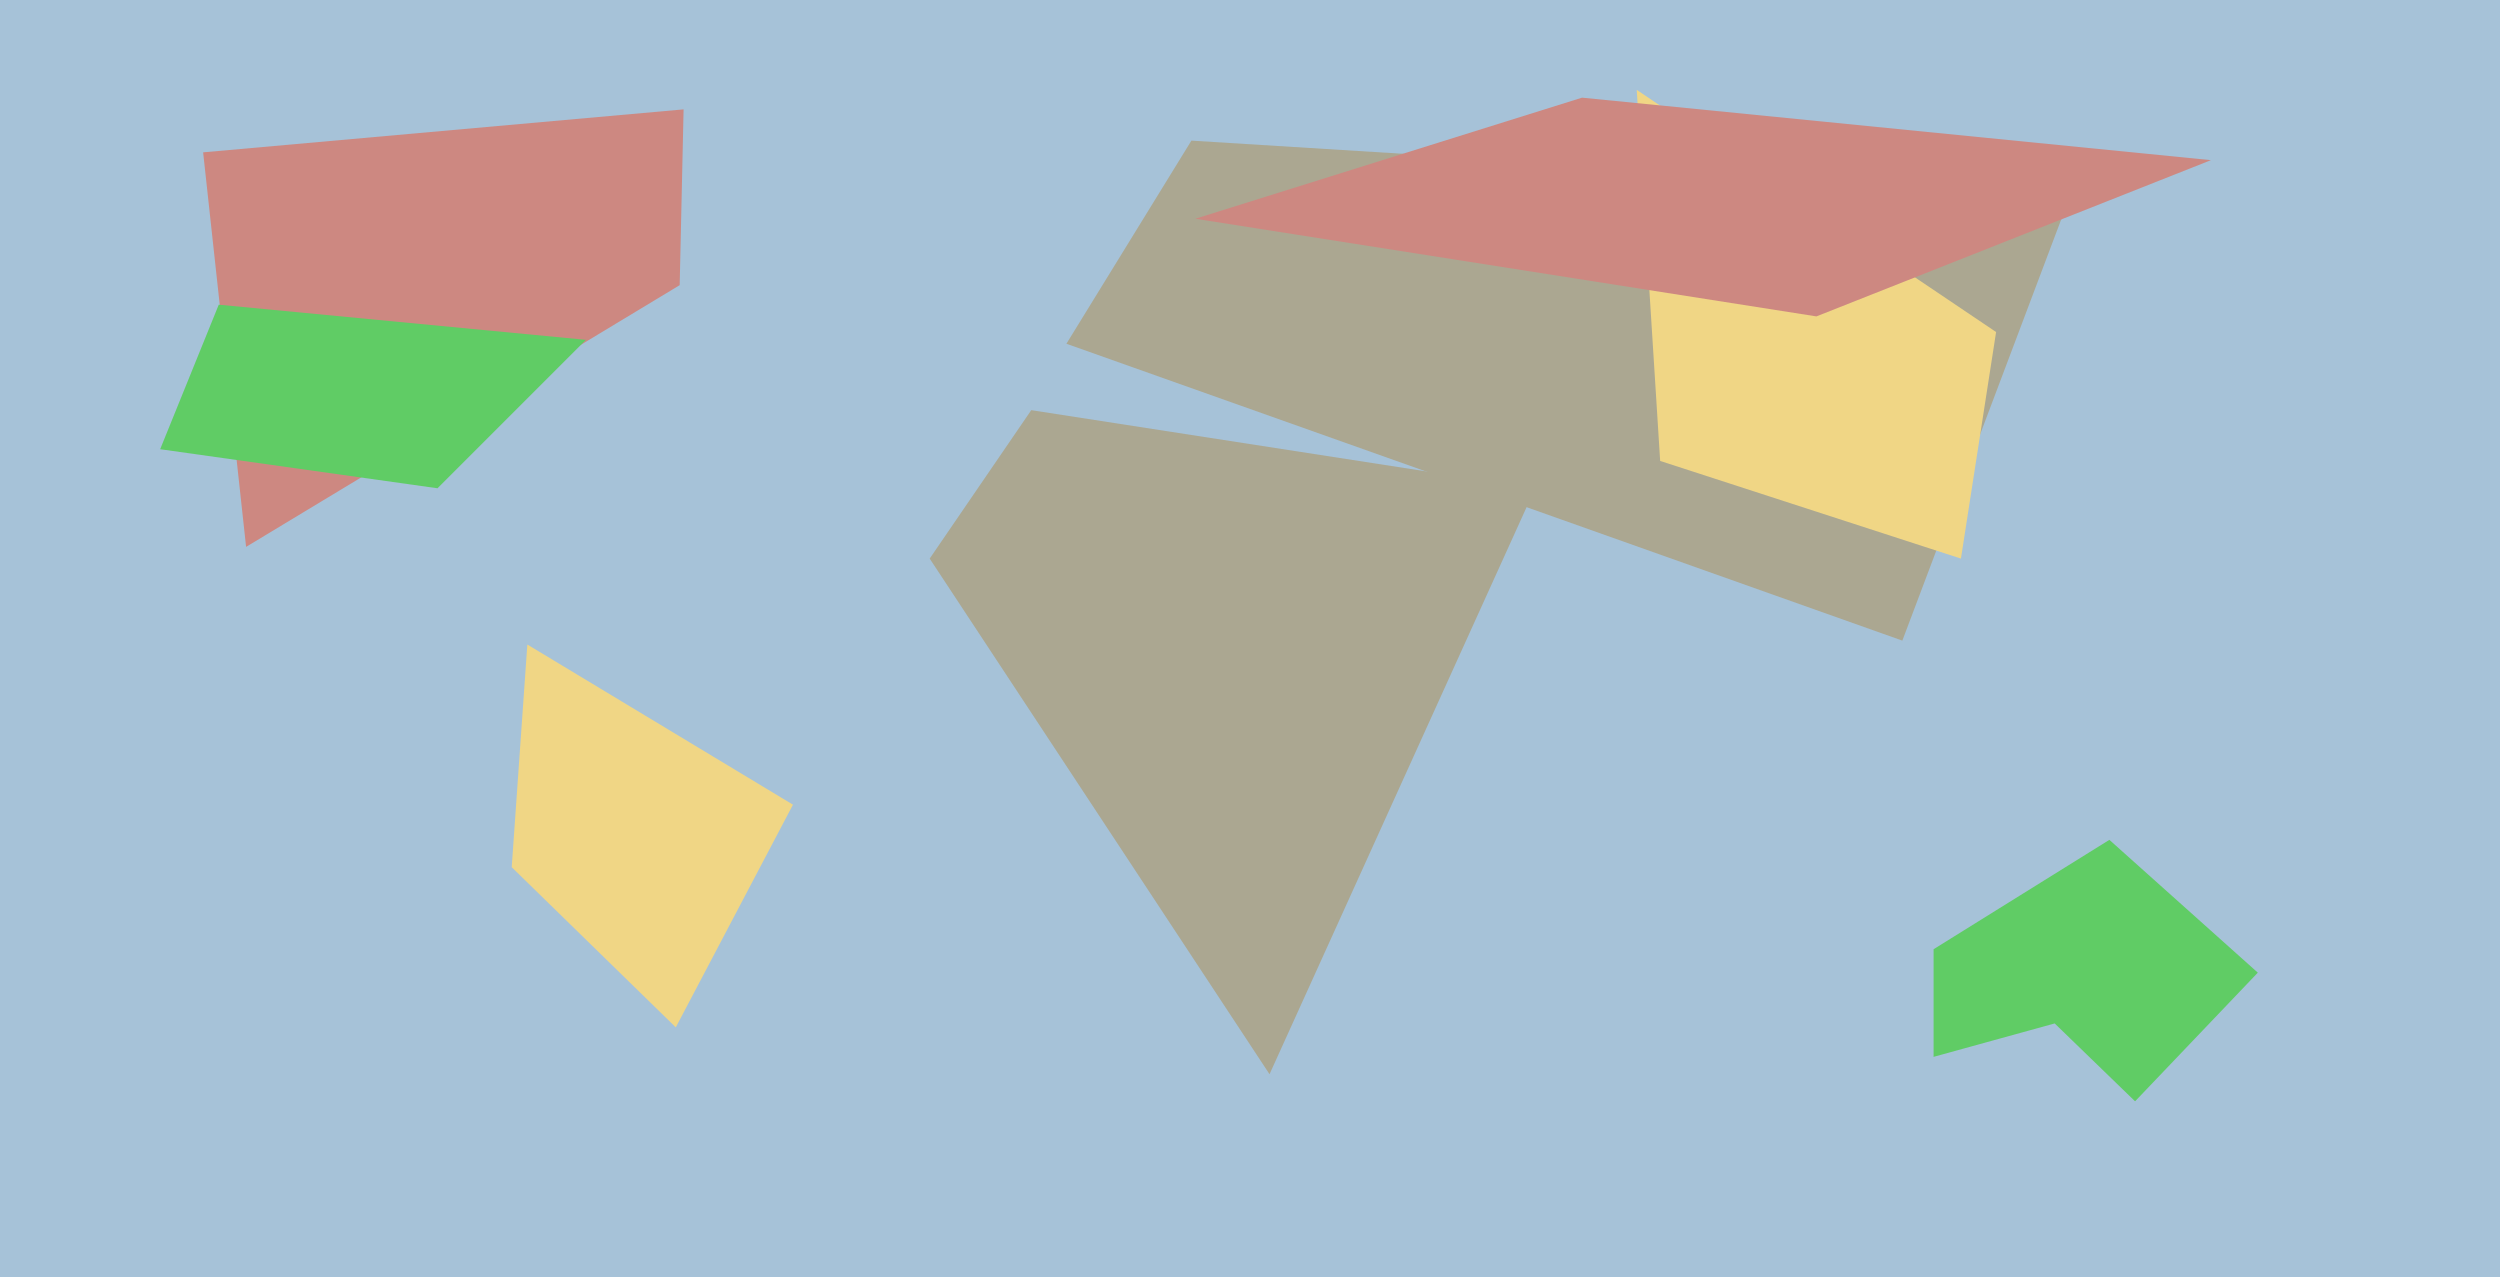 <svg xmlns="http://www.w3.org/2000/svg" width="640px" height="327px">
  <rect width="640" height="327" fill="rgb(166,194,216)"/>
  <polygon points="495,243 540,215 578,249 495,336" fill="rgb(96,204,101)"/>
  <polygon points="487,164 273,88 305,36 530,50" fill="rgb(171,167,145)"/>
  <polygon points="502,143 425,118 419,23 511,85" fill="rgb(240,214,133)"/>
  <polygon points="468,278 526,262 590,324 273,466" fill="rgb(166,194,216)"/>
  <polygon points="52,39 175,28 174,73 63,140" fill="rgb(205,136,129)"/>
  <polygon points="465,81 306,56 405,25 566,41" fill="rgb(205,136,129)"/>
  <polygon points="173,263 131,222 135,165 203,206" fill="rgb(240,214,133)"/>
  <polygon points="112,125 41,115 56,78 150,87" fill="rgb(96,204,101)"/>
  <polygon points="325,275 238,143 264,105 393,125" fill="rgb(171,167,145)"/>
</svg>